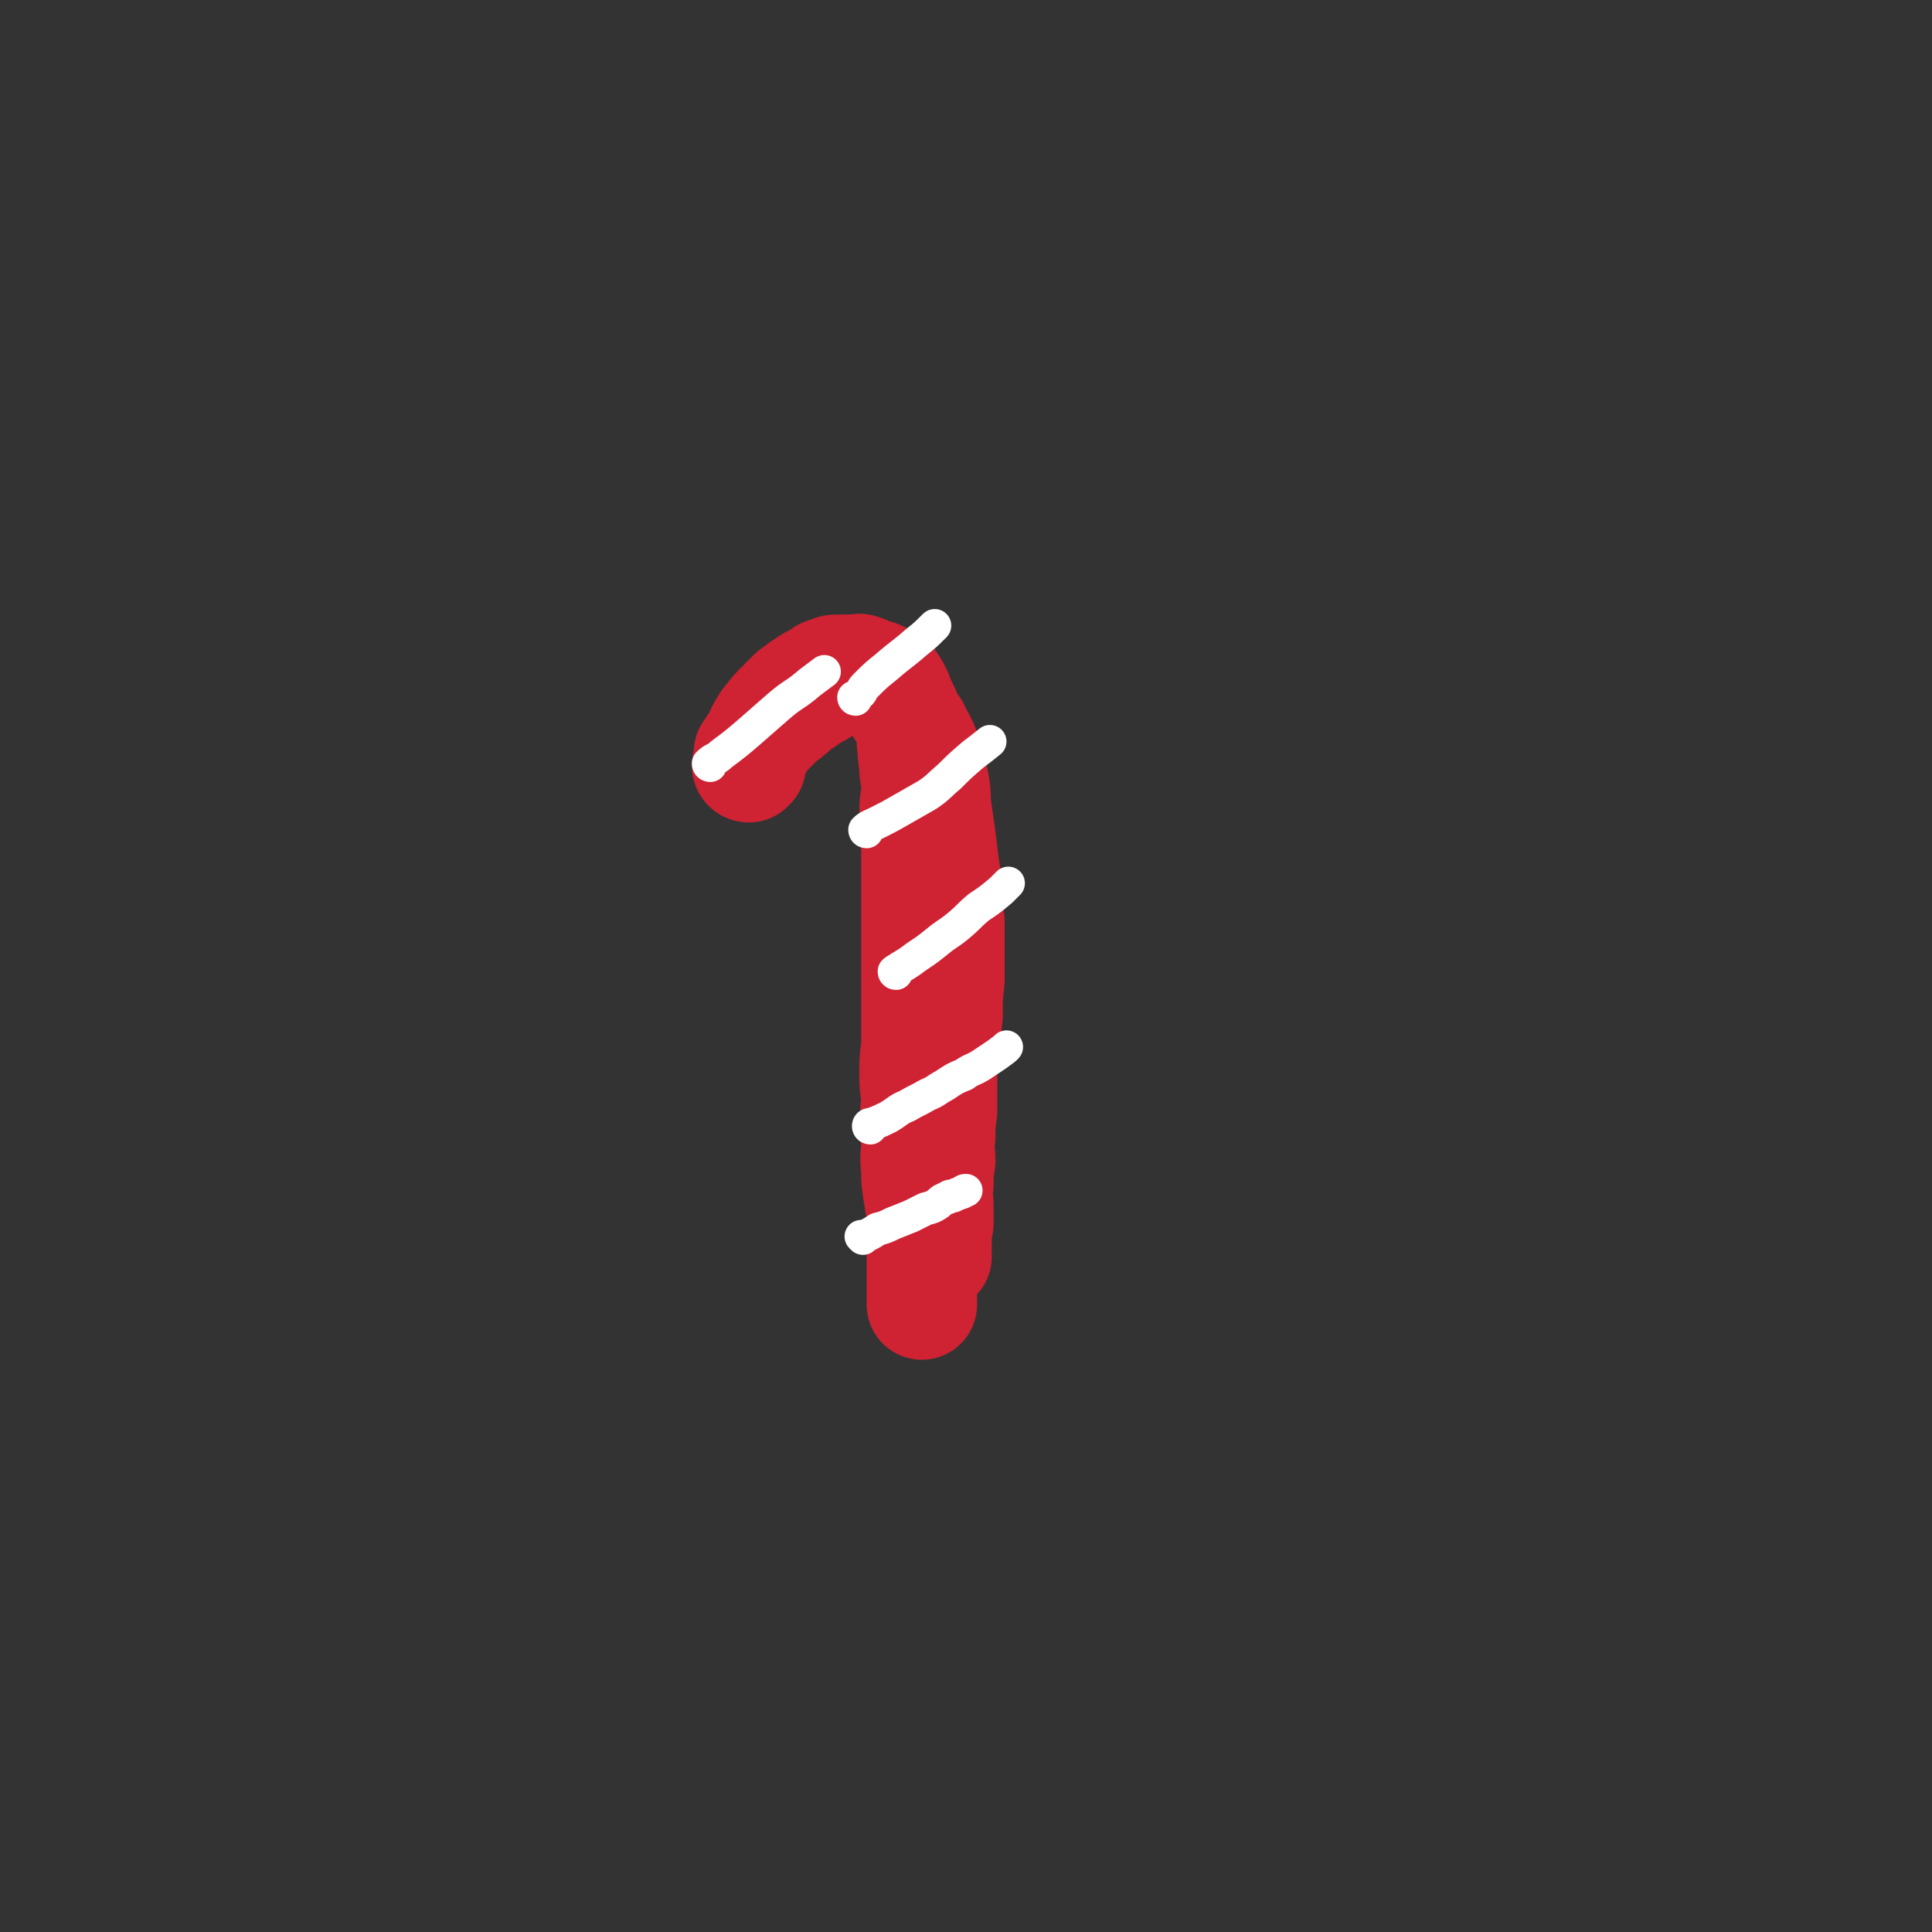 <svg viewBox='0 0 1050 1050' version='1.1' xmlns='http://www.w3.org/2000/svg' xmlns:xlink='http://www.w3.org/1999/xlink'><rect x="0" y="0" width="1050" height="1050" fill="#333333" stroke="none"/><g fill='none' stroke='#CF2233' stroke-width='60' stroke-linecap='round' stroke-linejoin='round'><path d='M407,417c0,0 -1,0 -1,-1 0,0 1,0 2,0 '/><path d='M408,410c0,0 -1,0 -1,-1 1,-1 1,-1 2,-3 3,-3 2,-3 5,-5 3,-3 3,-3 6,-6 4,-4 4,-4 8,-7 5,-4 4,-4 9,-7 4,-3 4,-3 8,-5 3,-3 3,-2 7,-5 3,-2 3,-2 6,-4 2,-1 2,-2 4,-3 1,0 2,0 3,0 2,0 2,-1 3,0 2,0 2,1 3,1 2,1 2,1 3,2 2,2 2,1 4,3 2,2 2,3 4,5 2,2 2,2 4,5 3,3 2,4 5,7 3,5 3,5 6,9 2,5 3,5 5,10 2,5 2,5 3,9 2,7 2,7 3,13 1,6 0,6 1,12 1,7 1,7 2,14 1,8 1,8 2,16 1,7 1,7 2,14 0,9 0,9 1,17 0,8 0,8 0,16 0,8 0,8 0,16 -1,9 -1,9 -1,19 -1,9 -1,9 -2,18 -1,9 -1,9 -1,18 0,8 0,8 0,16 -1,7 -1,7 -1,14 -1,7 0,7 0,13 -1,7 -1,7 -1,13 -1,6 0,6 0,12 0,4 0,4 0,9 -1,4 -1,4 -1,8 0,2 0,2 0,5 -1,1 0,1 0,3 0,1 0,1 0,2 '/><path d='M412,405c0,0 -1,0 -1,-1 0,-1 0,-1 1,-2 1,-3 1,-3 2,-5 2,-3 2,-4 4,-6 3,-4 3,-4 7,-8 3,-3 3,-3 6,-6 4,-3 4,-3 7,-5 3,-2 3,-2 7,-4 3,-2 2,-2 6,-3 2,-1 2,-1 4,-1 2,0 2,0 4,0 1,0 1,0 2,0 1,0 1,0 1,0 2,0 2,1 3,1 2,0 2,-1 4,0 2,0 2,1 4,1 2,1 2,1 4,1 2,1 2,1 4,2 2,1 2,1 3,2 1,1 1,2 2,3 1,2 1,2 2,4 1,3 1,3 2,5 2,4 2,4 3,7 1,4 2,4 2,7 1,5 0,5 1,9 0,7 1,7 1,13 1,6 1,6 1,12 -1,6 -1,6 -1,12 0,7 0,7 1,14 0,7 0,7 0,14 0,8 0,8 0,15 0,7 0,7 0,14 0,7 0,7 0,14 0,7 0,7 0,13 0,7 0,7 0,14 0,7 0,7 0,14 0,7 0,7 0,14 -1,7 -1,7 -1,14 0,6 0,6 1,13 0,6 -1,6 0,12 0,6 0,6 0,13 0,7 -1,7 0,14 0,7 0,6 1,13 1,6 1,6 2,13 0,4 0,4 0,9 0,5 0,5 0,9 0,4 0,4 0,9 0,3 0,3 0,7 0,3 0,3 0,6 0,1 0,1 0,2 0,1 0,1 0,2 0,1 0,1 0,2 0,1 0,1 0,1 0,0 0,0 0,1 '/></g>
<g fill='none' stroke='#FFFFFF' stroke-width='18' stroke-linecap='round' stroke-linejoin='round'><path d='M469,673c0,0 -1,-1 -1,-1 0,0 1,0 2,0 4,-2 4,-2 7,-4 4,-1 4,-1 8,-3 5,-2 5,-2 10,-4 4,-2 4,-2 8,-4 4,-1 4,-1 7,-3 2,-2 2,-2 5,-3 1,-1 1,-1 3,-1 2,-1 2,-1 5,-2 1,-1 1,-1 2,-1 '/><path d='M473,613c0,0 -1,0 -1,-1 0,-1 1,-1 2,-1 5,-2 5,-2 9,-4 5,-3 5,-4 10,-6 5,-3 6,-3 11,-6 5,-2 5,-3 9,-5 6,-4 6,-4 11,-6 4,-3 4,-2 9,-5 3,-2 3,-2 6,-4 3,-2 3,-2 7,-5 1,-1 1,-1 1,-1 '/><path d='M487,529c0,0 -1,0 -1,-1 1,-1 2,-1 3,-2 5,-3 5,-3 9,-6 6,-4 6,-4 11,-8 6,-5 6,-4 12,-9 6,-5 5,-5 11,-10 6,-4 6,-4 12,-9 2,-2 2,-2 4,-4 '/><path d='M471,452c0,0 -1,0 -1,-1 2,-2 3,-2 7,-4 6,-3 6,-3 13,-7 7,-4 7,-4 14,-8 6,-4 6,-5 12,-10 6,-6 6,-6 13,-12 4,-3 4,-3 9,-7 0,0 0,0 0,0 '/><path d='M465,380c0,0 -1,0 -1,-1 0,0 1,0 2,-1 3,-2 2,-3 4,-5 6,-6 6,-6 11,-10 8,-7 9,-7 17,-14 5,-4 5,-4 10,-9 '/><path d='M386,416c0,0 -1,0 -1,-1 3,-3 4,-2 7,-5 8,-6 8,-6 15,-12 8,-7 8,-7 16,-14 8,-7 9,-6 17,-13 4,-3 4,-3 8,-6 '/></g>
</svg>